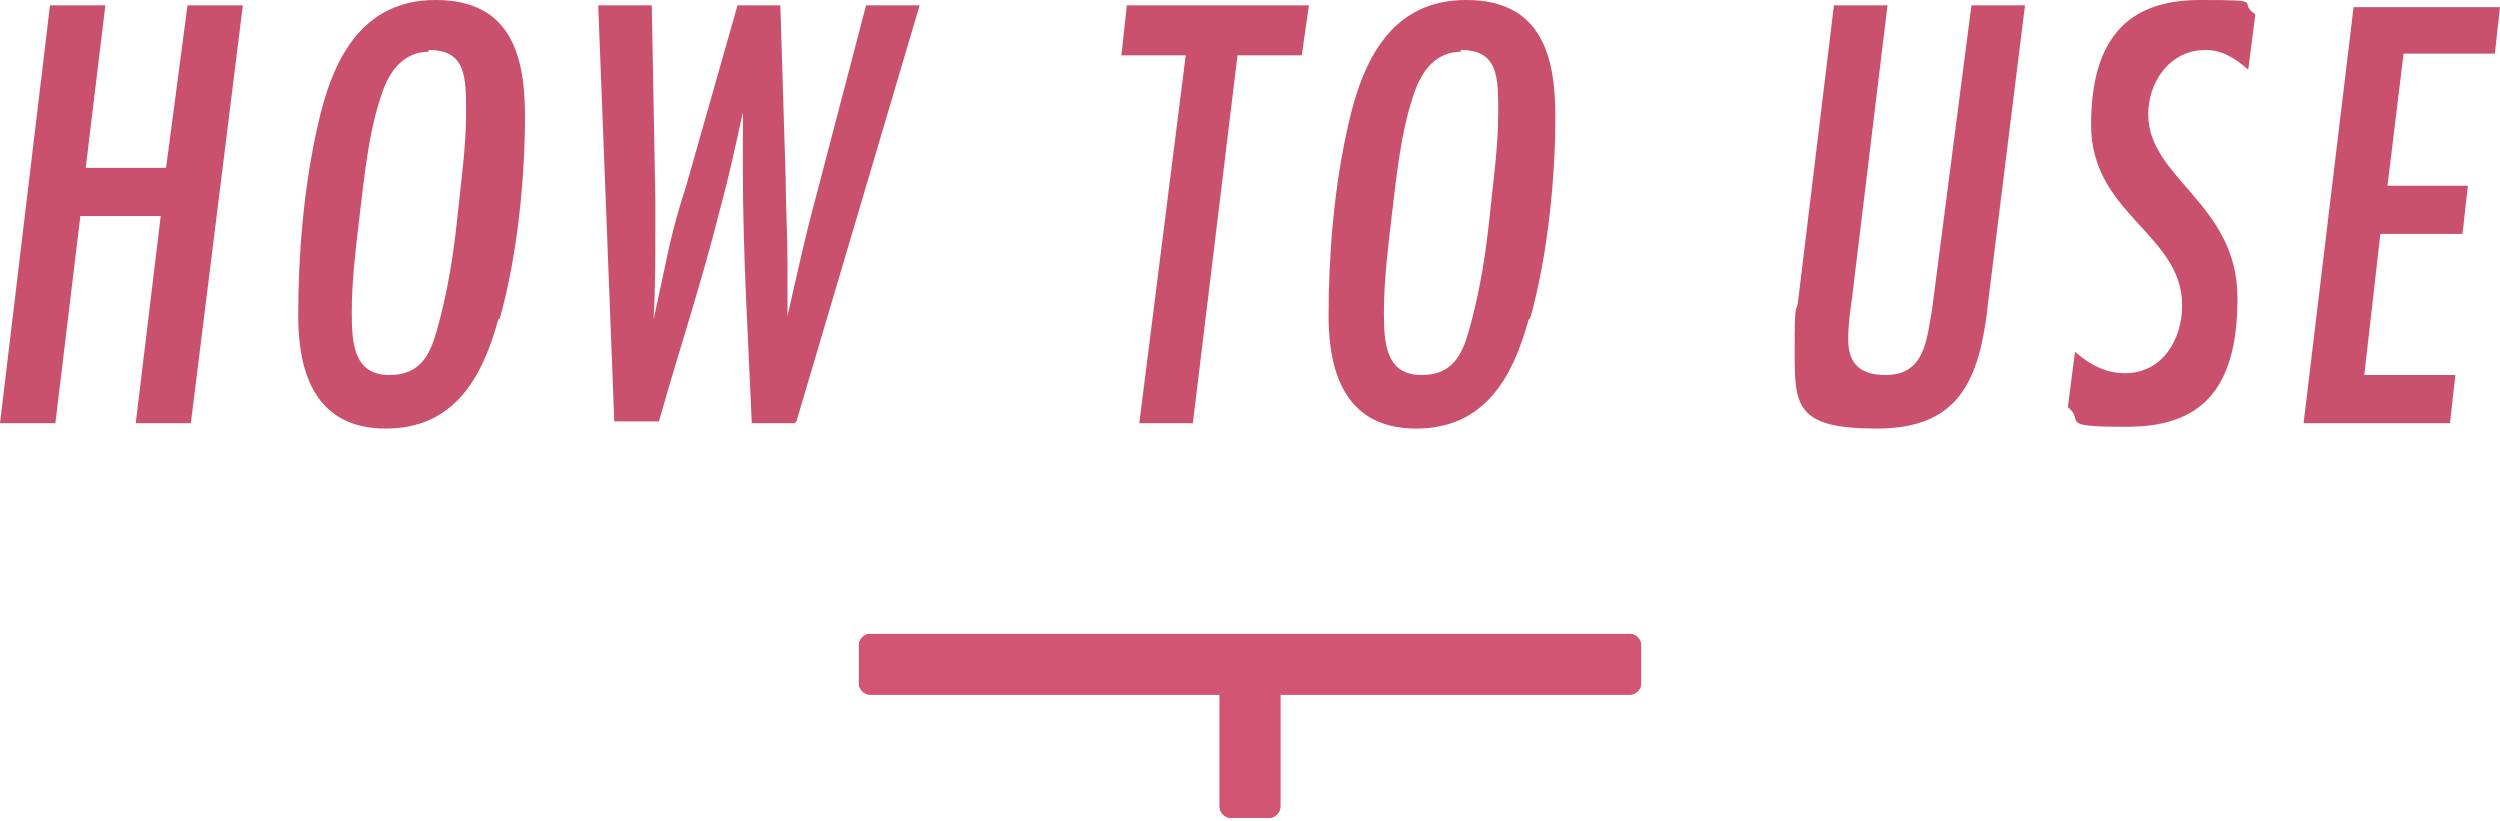 <?xml version="1.0" encoding="UTF-8"?>
<svg id="_レイヤー_1" xmlns="http://www.w3.org/2000/svg" version="1.1" viewBox="0 0 140 46">
  <!-- Generator: Adobe Illustrator 29.1.0, SVG Export Plug-In . SVG Version: 2.1.0 Build 142)  -->
  <defs>
    <style>
      .st0 {
        fill: #d25673;
      }

      .st1 {
        fill: #ca516d;
      }
    </style>
  </defs>
  <path class="st0" d="M48.7,35.5h42.6c.3,0,.6.3.6.6v2.2c0,.3-.3.6-.6.6h-19.6v6.3c0,.3-.3.6-.6.6h-2.2c-.3,0-.6-.3-.6-.6v-6.3h-19.6c-.3,0-.6-.3-.6-.6v-2.2c0-.3.3-.6.6-.6"/>
  <g>
    <g>
      <path class="st1" d="M10.7,23.7h-3.1l1.4-11.6h-4.5l-1.4,11.6H0L2.8.3h3.1l-1.1,9.1h4.5L10.5.3h3.1l-2.9,23.3Z"/>
      <path class="st1" d="M27.9,17.9c-.9,3.3-2.5,6.1-6.3,6.1s-4.9-2.9-4.9-6.3.3-7.2,1.1-10.7C18.6,3.4,20.2,0,24.4,0s5,3.1,5,6.5-.4,7.7-1.4,11.3ZM24,2.9c-1.4,0-2.2,1.1-2.6,2.3-.8,2.3-1,4.8-1.3,7.2-.2,1.7-.4,3.4-.4,5.1s.1,3.5,2.1,3.5,2.4-1.5,2.8-3c.5-1.9.8-3.8,1-5.7.2-2,.5-4,.5-6s0-3.5-2.1-3.5Z"/>
      <path class="st1" d="M44.5,23.7h-2.4c-.2-4.7-.5-9.5-.5-14.2s0-2.1,0-3.2c-.4,1.8-.8,3.7-1.3,5.5-1,4-2.3,7.9-3.4,11.8h-2.5L33.5.3h3l.2,10.9c0,.5,0,1.1,0,1.6,0,1.7,0,3.4-.1,5.1.2-.9.4-1.9.6-2.8.3-1.5.7-3.1,1.2-4.6L41.3.3h2.4l.3,9.8c0,1.5.1,3,.1,4.6s0,2,0,3c.5-2.2,1-4.5,1.6-6.7L48.5.3h3l-6.9,23.3Z"/>
      <path class="st1" d="M72.9,3.1h-3.6l-2.5,20.6h-3l2.6-20.6h-3.6l.3-2.8h10.2l-.4,2.8Z"/>
      <path class="st1" d="M85.6,17.9c-.9,3.3-2.5,6.1-6.3,6.1s-4.9-2.9-4.9-6.3.3-7.2,1.1-10.7c.8-3.6,2.4-7,6.6-7s5,3.1,5,6.5-.4,7.7-1.4,11.3ZM81.8,2.9c-1.4,0-2.2,1.1-2.6,2.3-.8,2.3-1,4.8-1.3,7.2-.2,1.7-.4,3.4-.4,5.1s.1,3.5,2.1,3.5,2.4-1.5,2.8-3c.5-1.9.8-3.8,1-5.7.2-2,.5-4,.5-6s0-3.5-2.1-3.5Z"/>
      <path class="st1" d="M111.3,17.3c-.5,4-1.6,6.7-6.2,6.7s-4.6-1.3-4.6-4.4.1-1.9.2-2.8l2-16.5h3l-2,16.5c-.1.7-.2,1.4-.2,2.2,0,1.4.7,2,2.1,2,2.2,0,2.3-2,2.6-3.7L110.4.3h3l-2.1,16.9Z"/>
      <path class="st1" d="M125.9,3.9c-.7-.6-1.4-1.1-2.4-1.1-2,0-3.2,1.8-3.2,3.6,0,3.6,5,5,5,10.3s-2.2,7.2-6.2,7.2-2.3-.3-3.3-1.1l.4-3.1c.8.7,1.7,1.2,2.8,1.2,2.1,0,3.2-1.9,3.2-3.8,0-4-5.1-5.1-5.1-10.1S119.3,0,123.2,0s2,.1,3.1.8l-.4,3.1Z"/>
      <path class="st1" d="M139.7,3h-5.1l-.9,7.4h4.5l-.3,2.7h-4.6l-.9,7.9h5.1l-.3,2.7h-8.2l2.8-23.3h8.2l-.3,2.7Z"/>
    </g>
    <path class="st0" d="M48.7,35.5h42.6c.3,0,.6.3.6.6v2.2c0,.3-.3.6-.6.6h-19.6v6.3c0,.3-.3.6-.6.6h-2.2c-.3,0-.6-.3-.6-.6v-6.3h-19.6c-.3,0-.6-.3-.6-.6v-2.2c0-.3.3-.6.6-.6"/>
  </g>
</svg>